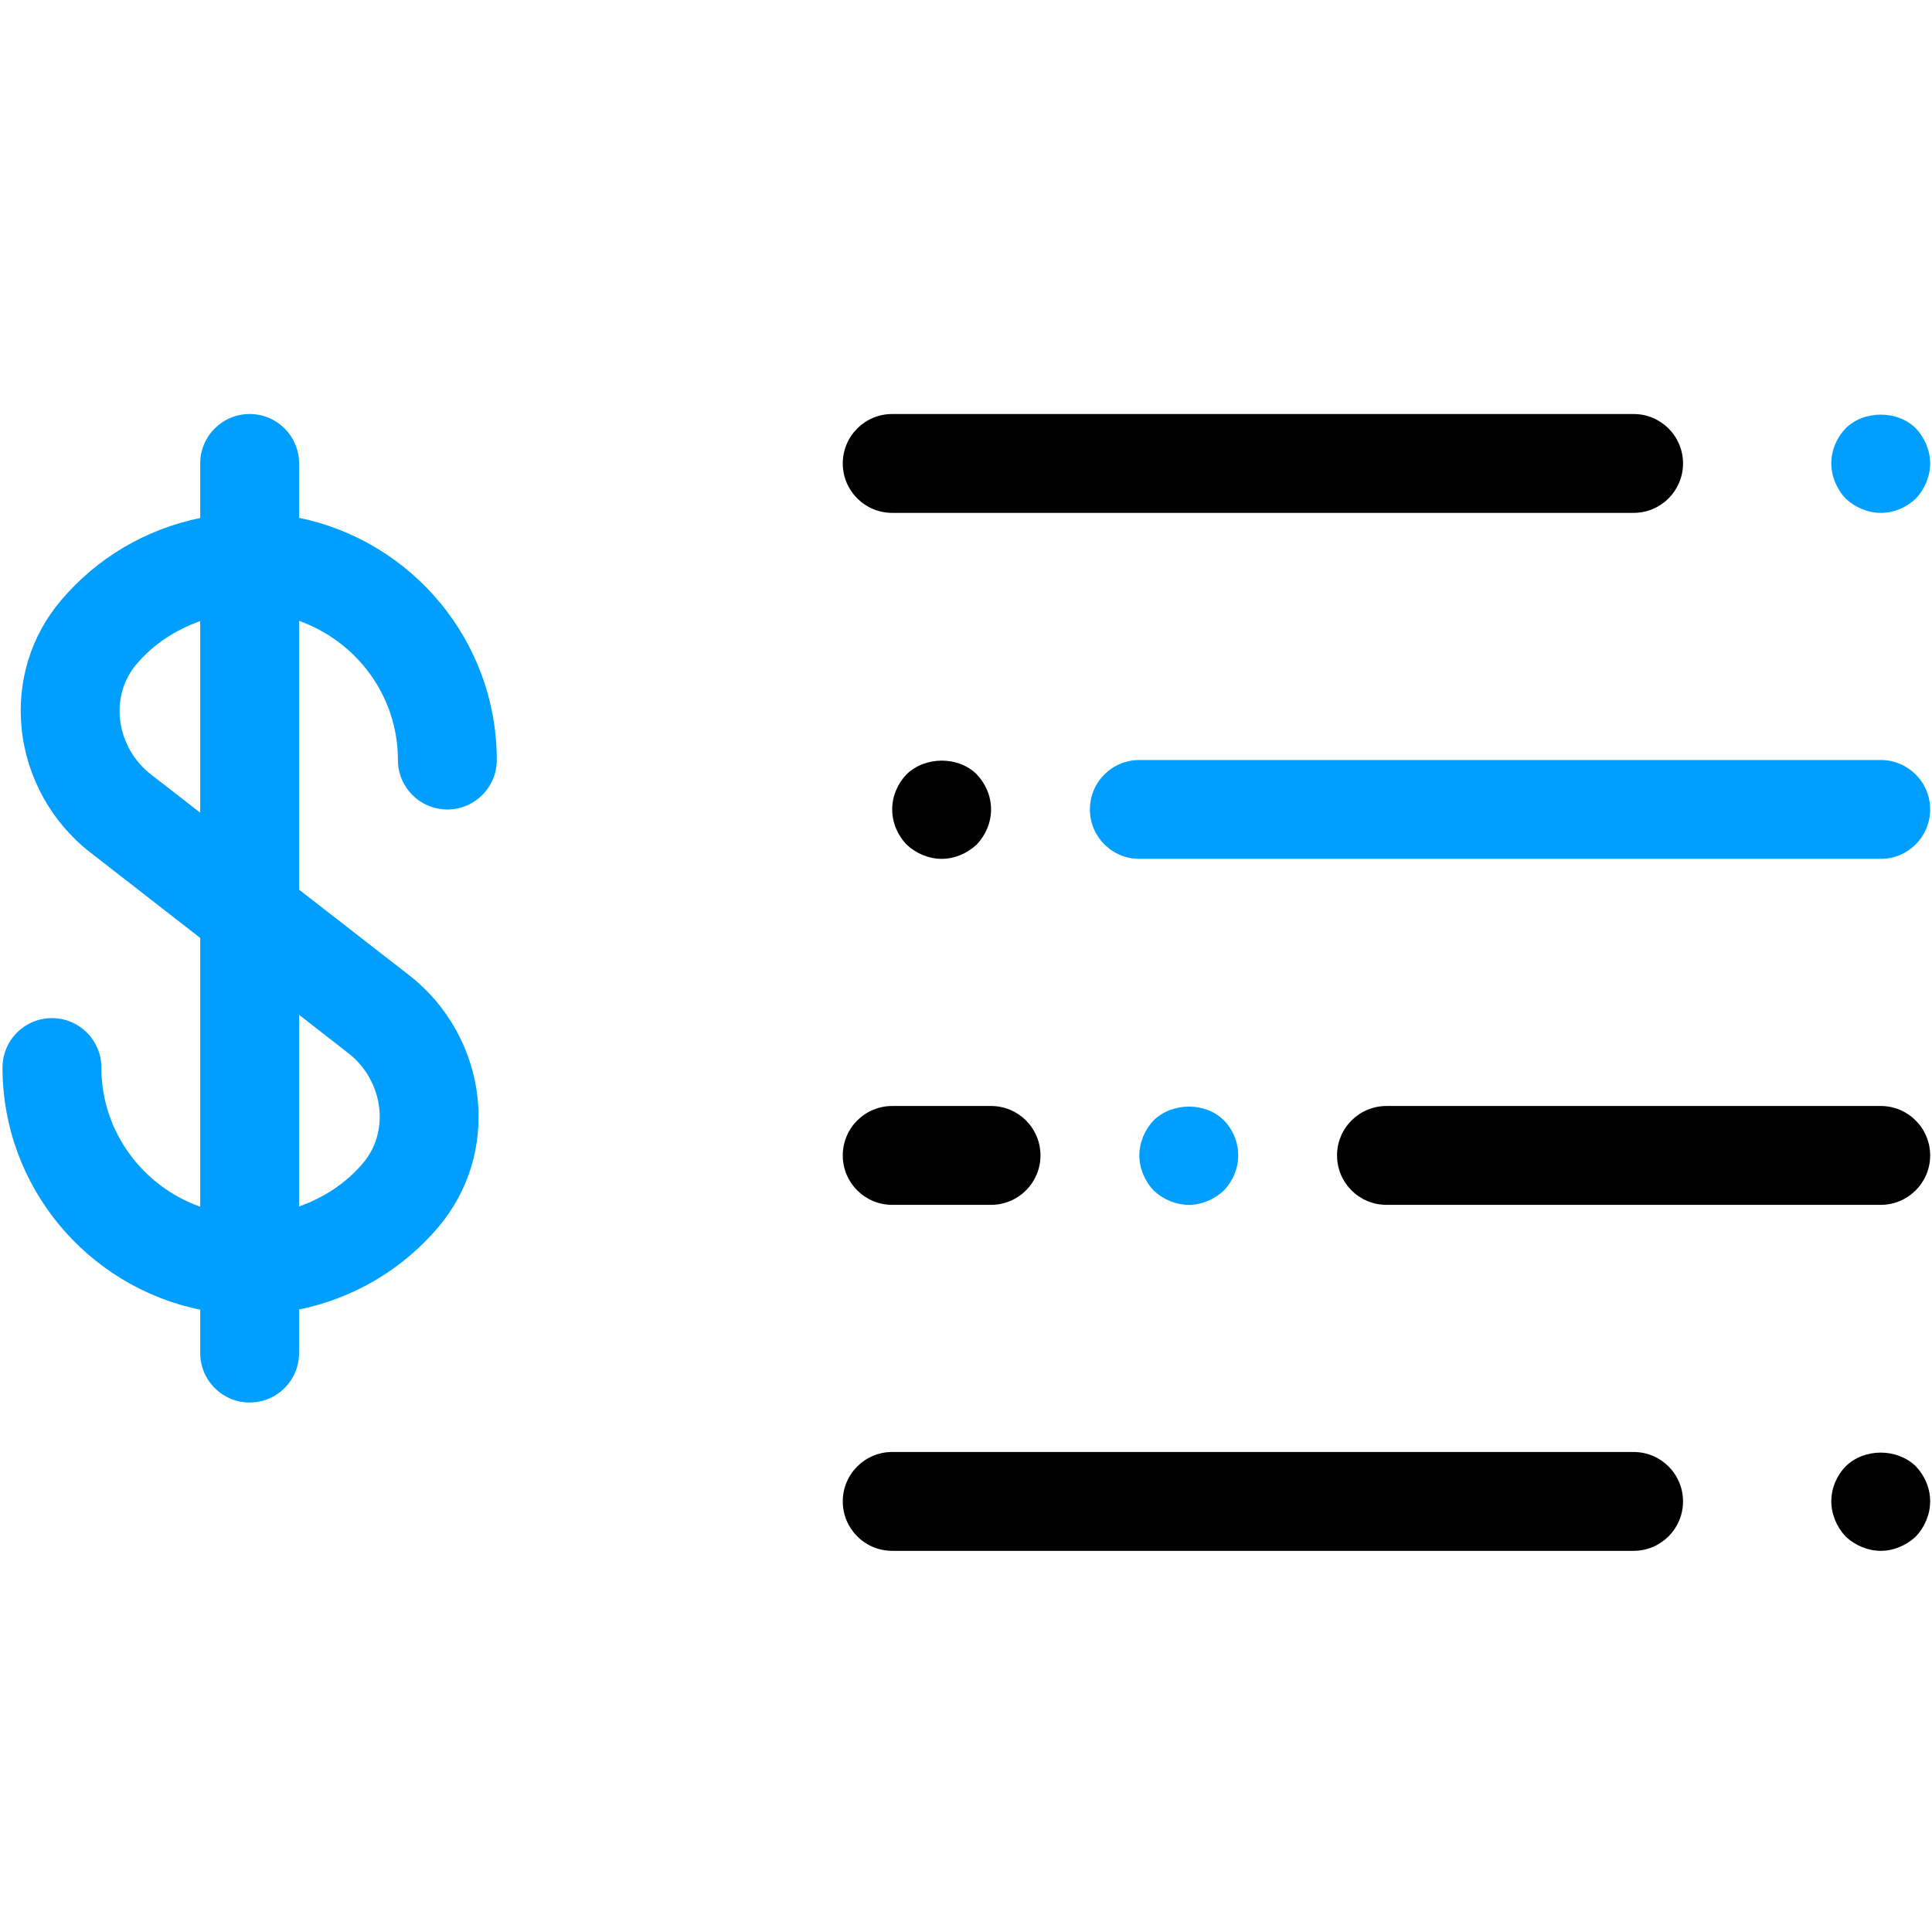 <?xml version="1.0" encoding="UTF-8" standalone="no"?>
<!-- Generator: Adobe Illustrator 18.0.0, SVG Export Plug-In . SVG Version: 6.00 Build 0)  -->

<svg
   xmlns:dc="http://purl.org/dc/elements/1.1/"
   xmlns:cc="http://creativecommons.org/ns#"
   xmlns:rdf="http://www.w3.org/1999/02/22-rdf-syntax-ns#"
   xmlns:svg="http://www.w3.org/2000/svg"
   xmlns="http://www.w3.org/2000/svg"
   xmlns:sodipodi="http://sodipodi.sourceforge.net/DTD/sodipodi-0.dtd"
   xmlns:inkscape="http://www.inkscape.org/namespaces/inkscape"
   version="1.1"
   id="Capa_1"
   x="0px"
   y="0px"
   viewBox="0 0 60 60"
   style="enable-background:new 0 0 60 60;"
   xml:space="preserve"
   sodipodi:docname="receipt-svgrepo-com_2.svg"
   inkscape:version="0.92.4 (5da689c313, 2019-01-14)"><defs
   id="defs83" /><sodipodi:namedview
   pagecolor="#ffffff"
   bordercolor="#666666"
   borderopacity="1"
   objecttolerance="10"
   gridtolerance="10"
   guidetolerance="10"
   inkscape:pageopacity="0"
   inkscape:pageshadow="2"
   inkscape:window-width="1923"
   inkscape:window-height="1114"
   id="namedview81"
   showgrid="false"
   inkscape:zoom="11.896685"
   inkscape:cx="30"
   inkscape:cy="30"
   inkscape:window-x="0"
   inkscape:window-y="0"
   inkscape:window-maximized="0"
   inkscape:current-layer="Capa_1" />
<g
   id="g48"
   transform="matrix(1.535,0,0,1.535,-16.807,-16.757)">
	
	<path
   d="M 44,40.293 H 29 c -0.552,0 -1,0.447 -1,1 0,0.553 0.448,1 1,1 h 15 c 0.552,0 1,-0.447 1,-1 0,-0.553 -0.448,-1 -1,-1 z"
   id="path4"
   inkscape:connector-curvature="0"
   style="fill:#000000" />
	<path
   d="m 48.29,40.583 c -0.18,0.189 -0.29,0.439 -0.29,0.71 0,0.26 0.11,0.52 0.29,0.71 0.19,0.18 0.45,0.29 0.71,0.29 0.26,0 0.52,-0.11 0.71,-0.29 0.18,-0.19 0.29,-0.45 0.29,-0.71 0,-0.271 -0.11,-0.521 -0.29,-0.71 -0.38,-0.37 -1.04,-0.37 -1.42,0 z"
   id="path6"
   inkscape:connector-curvature="0" />
	<path
   d="M 49,26.293 H 34 c -0.552,0 -1,0.447 -1,1 0,0.553 0.448,1 1,1 h 15 c 0.552,0 1,-0.447 1,-1 0,-0.553 -0.448,-1 -1,-1 z"
   id="path8"
   inkscape:connector-curvature="0"
   style="fill:#009eff" />
	<path
   d="M 49,33.293 H 39 c -0.552,0 -1,0.447 -1,1 0,0.553 0.448,1 1,1 h 10 c 0.552,0 1,-0.447 1,-1 0,-0.553 -0.448,-1 -1,-1 z"
   id="path10"
   inkscape:connector-curvature="0" />
	<path
   d="m 28,34.293 c 0,0.553 0.448,1 1,1 h 2 c 0.552,0 1,-0.447 1,-1 0,-0.553 -0.448,-1 -1,-1 h -2 c -0.552,0 -1,0.447 -1,1 z"
   id="path12"
   inkscape:connector-curvature="0" />
	<path
   d="m 45,20.293 c 0,-0.553 -0.448,-1 -1,-1 H 29 c -0.552,0 -1,0.447 -1,1 0,0.553 0.448,1 1,1 h 15 c 0.552,0 1,-0.447 1,-1 z"
   id="path14"
   inkscape:connector-curvature="0" />
	<path
   d="m 48.29,19.583 c -0.18,0.189 -0.29,0.439 -0.29,0.71 0,0.26 0.11,0.52 0.29,0.71 0.19,0.18 0.45,0.29 0.71,0.29 0.27,0 0.52,-0.11 0.71,-0.29 0.18,-0.19 0.29,-0.45 0.29,-0.71 0,-0.26 -0.11,-0.521 -0.29,-0.71 -0.37,-0.37 -1.05,-0.37 -1.42,0 z"
   id="path16"
   inkscape:connector-curvature="0"
   style="fill:#009eff" />
	<path
   d="m 30.71,28.003 c 0.18,-0.19 0.29,-0.44 0.29,-0.71 0,-0.271 -0.11,-0.521 -0.29,-0.71 -0.37,-0.37 -1.04,-0.37 -1.42,0 -0.18,0.189 -0.29,0.439 -0.29,0.71 0,0.27 0.11,0.52 0.29,0.71 0.19,0.18 0.45,0.29 0.71,0.29 0.26,0 0.52,-0.11 0.71,-0.29 z"
   id="path18"
   inkscape:connector-curvature="0" />
	<path
   d="m 35.71,35.003 c 0.18,-0.19 0.29,-0.44 0.29,-0.71 0,-0.271 -0.11,-0.53 -0.29,-0.71 -0.37,-0.37 -1.04,-0.37 -1.42,0 -0.18,0.189 -0.29,0.45 -0.29,0.71 0,0.26 0.11,0.52 0.29,0.71 0.19,0.18 0.45,0.29 0.71,0.29 0.26,0 0.52,-0.11 0.71,-0.29 z"
   id="path20"
   inkscape:connector-curvature="0"
   style="fill:#009eff" />
	<path
   d="m 17,21.394 v -1.101 c 0,-0.553 -0.448,-1 -1,-1 -0.552,0 -1,0.447 -1,1 v 1.104 c -1.091,0.222 -2.085,0.801 -2.818,1.668 -0.611,0.722 -0.894,1.646 -0.794,2.603 0.102,0.979 0.606,1.887 1.383,2.491 L 15,29.893 v 5.438 c -1.161,-0.414 -2,-1.514 -2,-2.816 0,-0.553 -0.448,-1 -1,-1 -0.552,0 -1,0.447 -1,1 0,2.414 1.721,4.434 4,4.899 v 0.878 c 0,0.553 0.448,1 1,1 0.552,0 1,-0.447 1,-1 V 37.41 c 1.091,-0.222 2.085,-0.801 2.819,-1.668 0.611,-0.724 0.893,-1.648 0.793,-2.605 -0.103,-0.978 -0.606,-1.885 -1.383,-2.488 L 17,28.916 v -5.438 c 1.161,0.414 2,1.514 2,2.816 0,0.553 0.448,1 1,1 0.552,0 1,-0.447 1,-1 0,-2.415 -1.721,-4.435 -4,-4.9 z m 1.001,10.834 c 0.349,0.271 0.576,0.68 0.622,1.118 0.043,0.41 -0.075,0.803 -0.331,1.105 -0.348,0.411 -0.798,0.699 -1.292,0.875 v -3.878 z m -4.002,-5.647 c -0.35,-0.272 -0.576,-0.681 -0.622,-1.12 -0.042,-0.409 0.075,-0.801 0.331,-1.104 0.348,-0.411 0.798,-0.699 1.292,-0.875 v 3.877 z"
   id="path22"
   inkscape:connector-curvature="0"
   style="fill:#009eff" />
	
	
	
	
	
	
	
	
	
	
	
	
</g>
<g
   id="g50">
</g>
<g
   id="g52">
</g>
<g
   id="g54">
</g>
<g
   id="g56">
</g>
<g
   id="g58">
</g>
<g
   id="g60">
</g>
<g
   id="g62">
</g>
<g
   id="g64">
</g>
<g
   id="g66">
</g>
<g
   id="g68">
</g>
<g
   id="g70">
</g>
<g
   id="g72">
</g>
<g
   id="g74">
</g>
<g
   id="g76">
</g>
<g
   id="g78">
</g>
</svg>